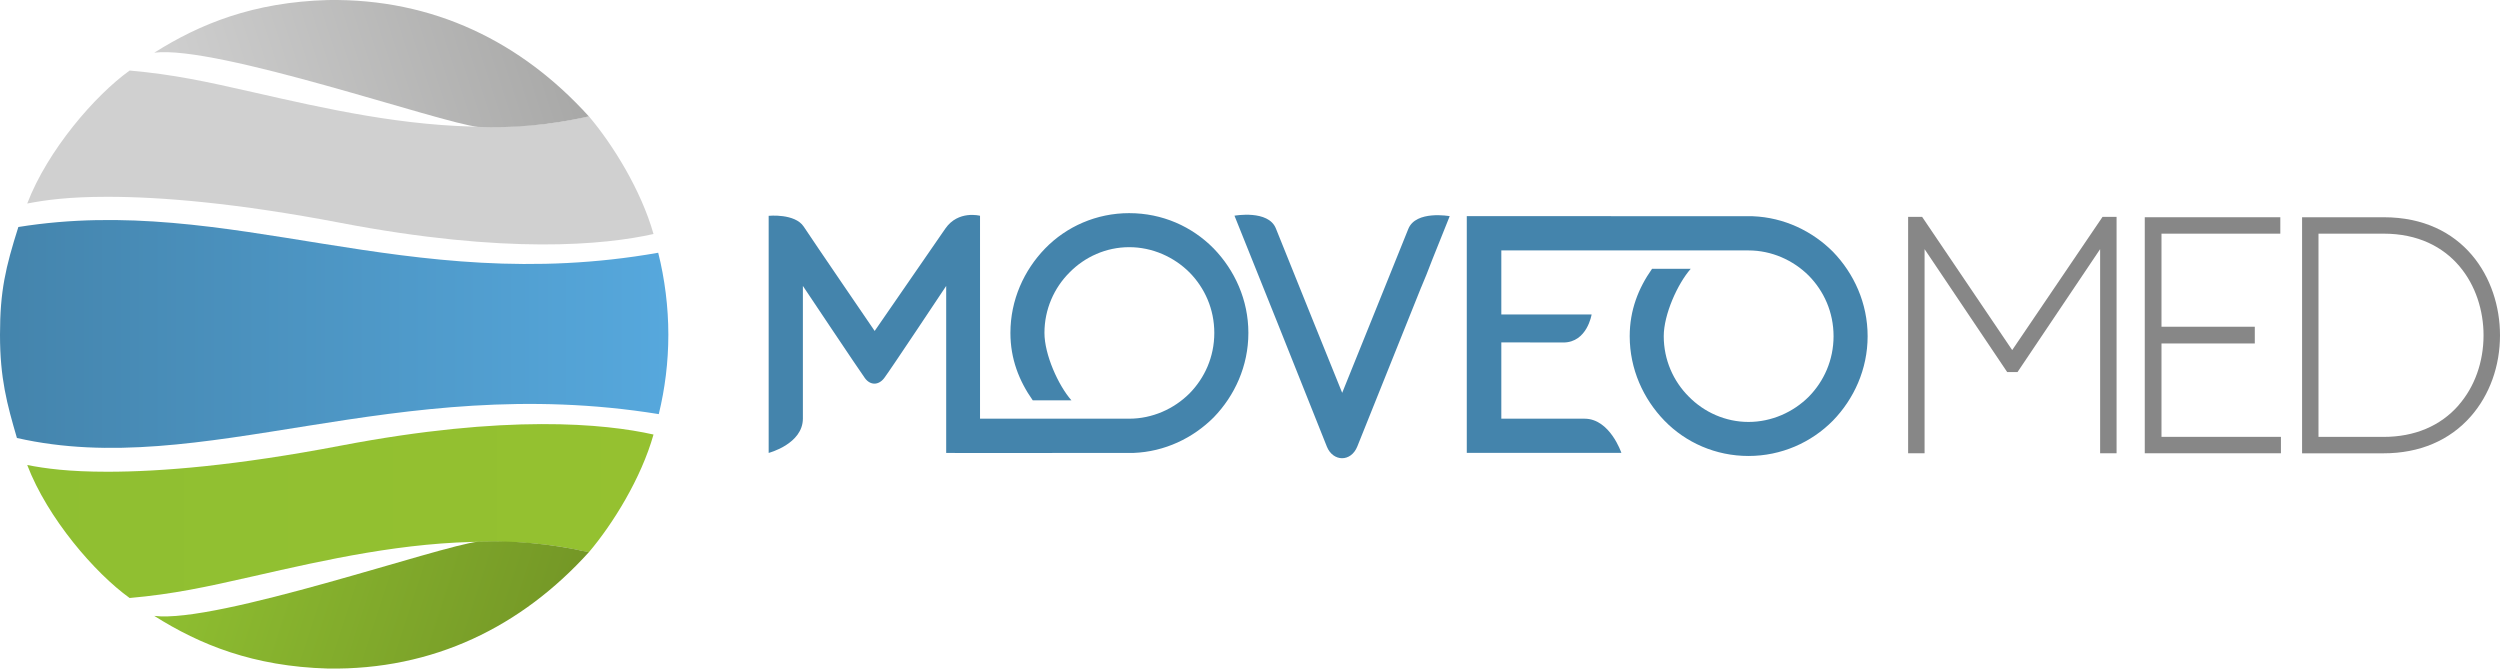 <?xml version="1.0" encoding="UTF-8"?><svg id="Ebene_2" xmlns="http://www.w3.org/2000/svg" xmlns:xlink="http://www.w3.org/1999/xlink" viewBox="0 0 645.7 172.68"><defs><style>.cls-1{fill:url(#linear-gradient-2);}.cls-2{fill:#878787;}.cls-3{fill:#4484ac;}.cls-4{fill:url(#linear-gradient-3);}.cls-5{fill:url(#linear-gradient);}.cls-6{fill:#d0d0d0;}.cls-7{fill:url(#linear-gradient-4);}</style><linearGradient id="linear-gradient" x1="7.03" y1="131.99" x2="168.79" y2="131.99" gradientUnits="userSpaceOnUse"><stop offset="0" stop-color="#8fbf31"/><stop offset="1" stop-color="#95c130"/></linearGradient><linearGradient id="linear-gradient-2" x1="147.46" y1="173.52" x2="50.29" y2="143.6" gradientTransform="translate(-.91 -7.86) rotate(.88)" gradientUnits="userSpaceOnUse"><stop offset="0" stop-color="#749726"/><stop offset="1" stop-color="#8fbf31"/></linearGradient><linearGradient id="linear-gradient-3" x1="210.06" y1="38.87" x2="112.89" y2="8.95" gradientTransform="translate(-65.57 46.87) rotate(-.88) scale(1 -1)" gradientUnits="userSpaceOnUse"><stop offset="0" stop-color="#a8a8a7"/><stop offset="1" stop-color="#d0d0d0"/></linearGradient><linearGradient id="linear-gradient-4" x1="0" y1="86.26" x2="172.62" y2="86.26" gradientUnits="userSpaceOnUse"><stop offset="0" stop-color="#4484ac"/><stop offset="1" stop-color="#56a8dd"/></linearGradient></defs><g id="Wortmarke"><g><polygon class="cls-2" points="519.71 90.42 496.45 56.02 492.83 56.02 492.83 117.07 497.08 117.07 497.08 64.35 518.41 96.09 521.09 96.09 542.42 64.35 542.42 117.07 546.67 117.07 546.67 56.02 543.04 56.02 519.71 90.42"/><polygon class="cls-2" points="558.27 88.71 582.37 88.71 582.37 84.39 558.27 84.39 558.27 60.35 588.96 60.35 588.96 56.11 553.95 56.11 553.95 117.07 589.12 117.07 589.12 112.83 558.27 112.83 558.27 88.71"/><path class="cls-2" d="M615.65,56.11h-21.07v60.97h21.07c9.26,0,17.06-3.31,22.54-9.57,4.84-5.53,7.51-12.96,7.51-20.92,0-14.68-9.4-30.48-30.04-30.48Zm19.35,48.57c-4.67,5.34-11.36,8.16-19.35,8.16h-16.83V60.35h16.83c17.73,0,25.8,13.6,25.8,26.24,0,6.9-2.29,13.33-6.46,18.08Z"/><path class="cls-3" d="M363.73,59.14c-1.88,4.75-16.14,40-17.07,42.32h0s-15.18-37.53-17.12-42.44c-1.94-4.91-10.7-3.31-10.7-3.31,0,0,5.47,13.64,11.19,27.88,5.63,14.13,11.84,29.71,12.68,31.78,1.57,3.89,6.21,4.08,7.87-.09,1.03-2.57,9.86-24.58,16.48-41.08,.02-.04,.03-.06,.05-.1,.69-1.54,1.81-4.4,2.87-7.17,2.63-6.56,4.45-11.1,4.45-11.1,0,0-8.75-1.6-10.7,3.31Z"/><path class="cls-3" d="M452.71,55.84h-36.6v-.02h-37.27v61.15h39.93s-2.96-8.83-9.51-8.83h-21.5v-19.71s9.84,.03,16.01,.03,7.31-7.24,7.31-7.24h-23.32v-16.55h22.8s41.05,.01,41.05,.01c5.94,0,11.54,2.5,15.59,6.55,3.88,3.97,6.37,9.4,6.37,15.6s-2.5,11.64-6.37,15.6c-4.05,4.05-9.66,6.55-15.6,6.55s-11.46-2.5-15.43-6.55c-3.97-3.96-6.46-9.48-6.46-15.6,0-5.61,3.57-13.54,6.97-17.4h-9.99c-3.55,5.04-5.77,10.72-5.77,17.4,0,8.53,3.53,16.2,8.96,21.81,5.52,5.69,13.27,9.13,21.72,9.13s16.2-3.45,21.81-9.13c5.43-5.6,8.96-13.27,8.96-21.81s-3.53-16.2-8.96-21.81c-5.35-5.35-12.64-8.86-20.71-9.17Z"/><path class="cls-3" d="M291.65,55.05c-8.45,0-16.2,3.45-21.72,9.13-5.43,5.6-8.96,13.27-8.96,21.81,0,6.68,2.22,12.37,5.77,17.41h9.99c-3.4-3.87-6.97-11.81-6.97-17.41,0-6.12,2.5-11.64,6.46-15.6,3.96-4.05,9.48-6.55,15.43-6.55s11.55,2.5,15.6,6.55c3.88,3.96,6.38,9.39,6.38,15.6s-2.5,11.64-6.38,15.6c-4.05,4.05-9.65,6.55-15.59,6.55h-38.54V55.73s-5.63-1.51-8.96,3.31c-3.33,4.82-18.25,26.44-18.25,26.44,0,0-16.03-23.44-18.31-26.93-2.28-3.49-9.07-2.81-9.07-2.81v61.24s8.84-2.29,8.84-8.9v-34.23s14.61,21.88,16.01,23.8c1.39,1.91,3.52,1.92,4.99,0,1.47-1.92,16.01-23.8,16.01-23.8v43.13h2.23v.02s9.56,0,9.56,0h0s36.6-.02,36.6-.02c8.06-.31,15.36-3.83,20.7-9.18,5.43-5.6,8.96-13.27,8.96-21.81s-3.53-16.2-8.96-21.81c-5.6-5.69-13.27-9.13-21.81-9.13Z"/></g></g><g id="Signet"><g><g><path class="cls-5" d="M125.77,139.92c9.09,0,16.74,.52,26.31,2.73,6.24-7.37,13.52-19.11,16.71-30.42-12.55-2.81-37.9-5.33-80.78,2.87-26.94,5.15-46.45,6.74-60.28,6.74-9.95,0-15.98-.82-20.7-1.74,5.27,13.76,17.49,27.92,26.45,34.35,11.33-1.01,19.57-2.8,31.97-5.62,18.77-4.27,39.14-8.91,60.31-8.91Z"/><path class="cls-1" d="M123.52,139.9c-9.62,.96-67.53,21.21-83.68,19.17,11.8,7.46,25.61,13.06,44.82,13.6,27.32,.44,50.05-10.85,67.43-30.05-10.61-2.4-20.27-3.03-28.57-2.72Z"/></g><g><path class="cls-6" d="M125.77,32.75c9.09,0,16.74-.52,26.31-2.73,6.24,7.37,13.51,19.12,16.71,30.42-12.55,2.81-37.9,5.33-80.78-2.87-26.94-5.15-46.45-6.74-60.28-6.74-9.95,0-15.98,.82-20.7,1.74,5.27-13.76,17.49-27.92,26.45-34.35,11.33,1.01,19.57,2.8,31.98,5.62,18.77,4.27,39.14,8.9,60.31,8.9Z"/><path class="cls-4" d="M123.52,32.78c-9.62-.96-67.53-21.21-83.68-19.17C51.63,6.16,65.44,.55,84.66,.01c27.32-.44,50.05,10.85,67.43,30.05-10.61,2.4-20.27,3.03-28.57,2.72Z"/></g><path class="cls-7" d="M170,65.28c-65.29,11.51-110.36-15.47-165.26-6.65C1.43,69.11,0,75.14,0,86.44s1.8,17.86,4.37,26.68c47.89,10.9,97.33-17.23,165.78-6.16,1.6-6.58,2.47-13.45,2.47-20.52s-.91-14.39-2.62-21.16Z"/></g></g></svg>